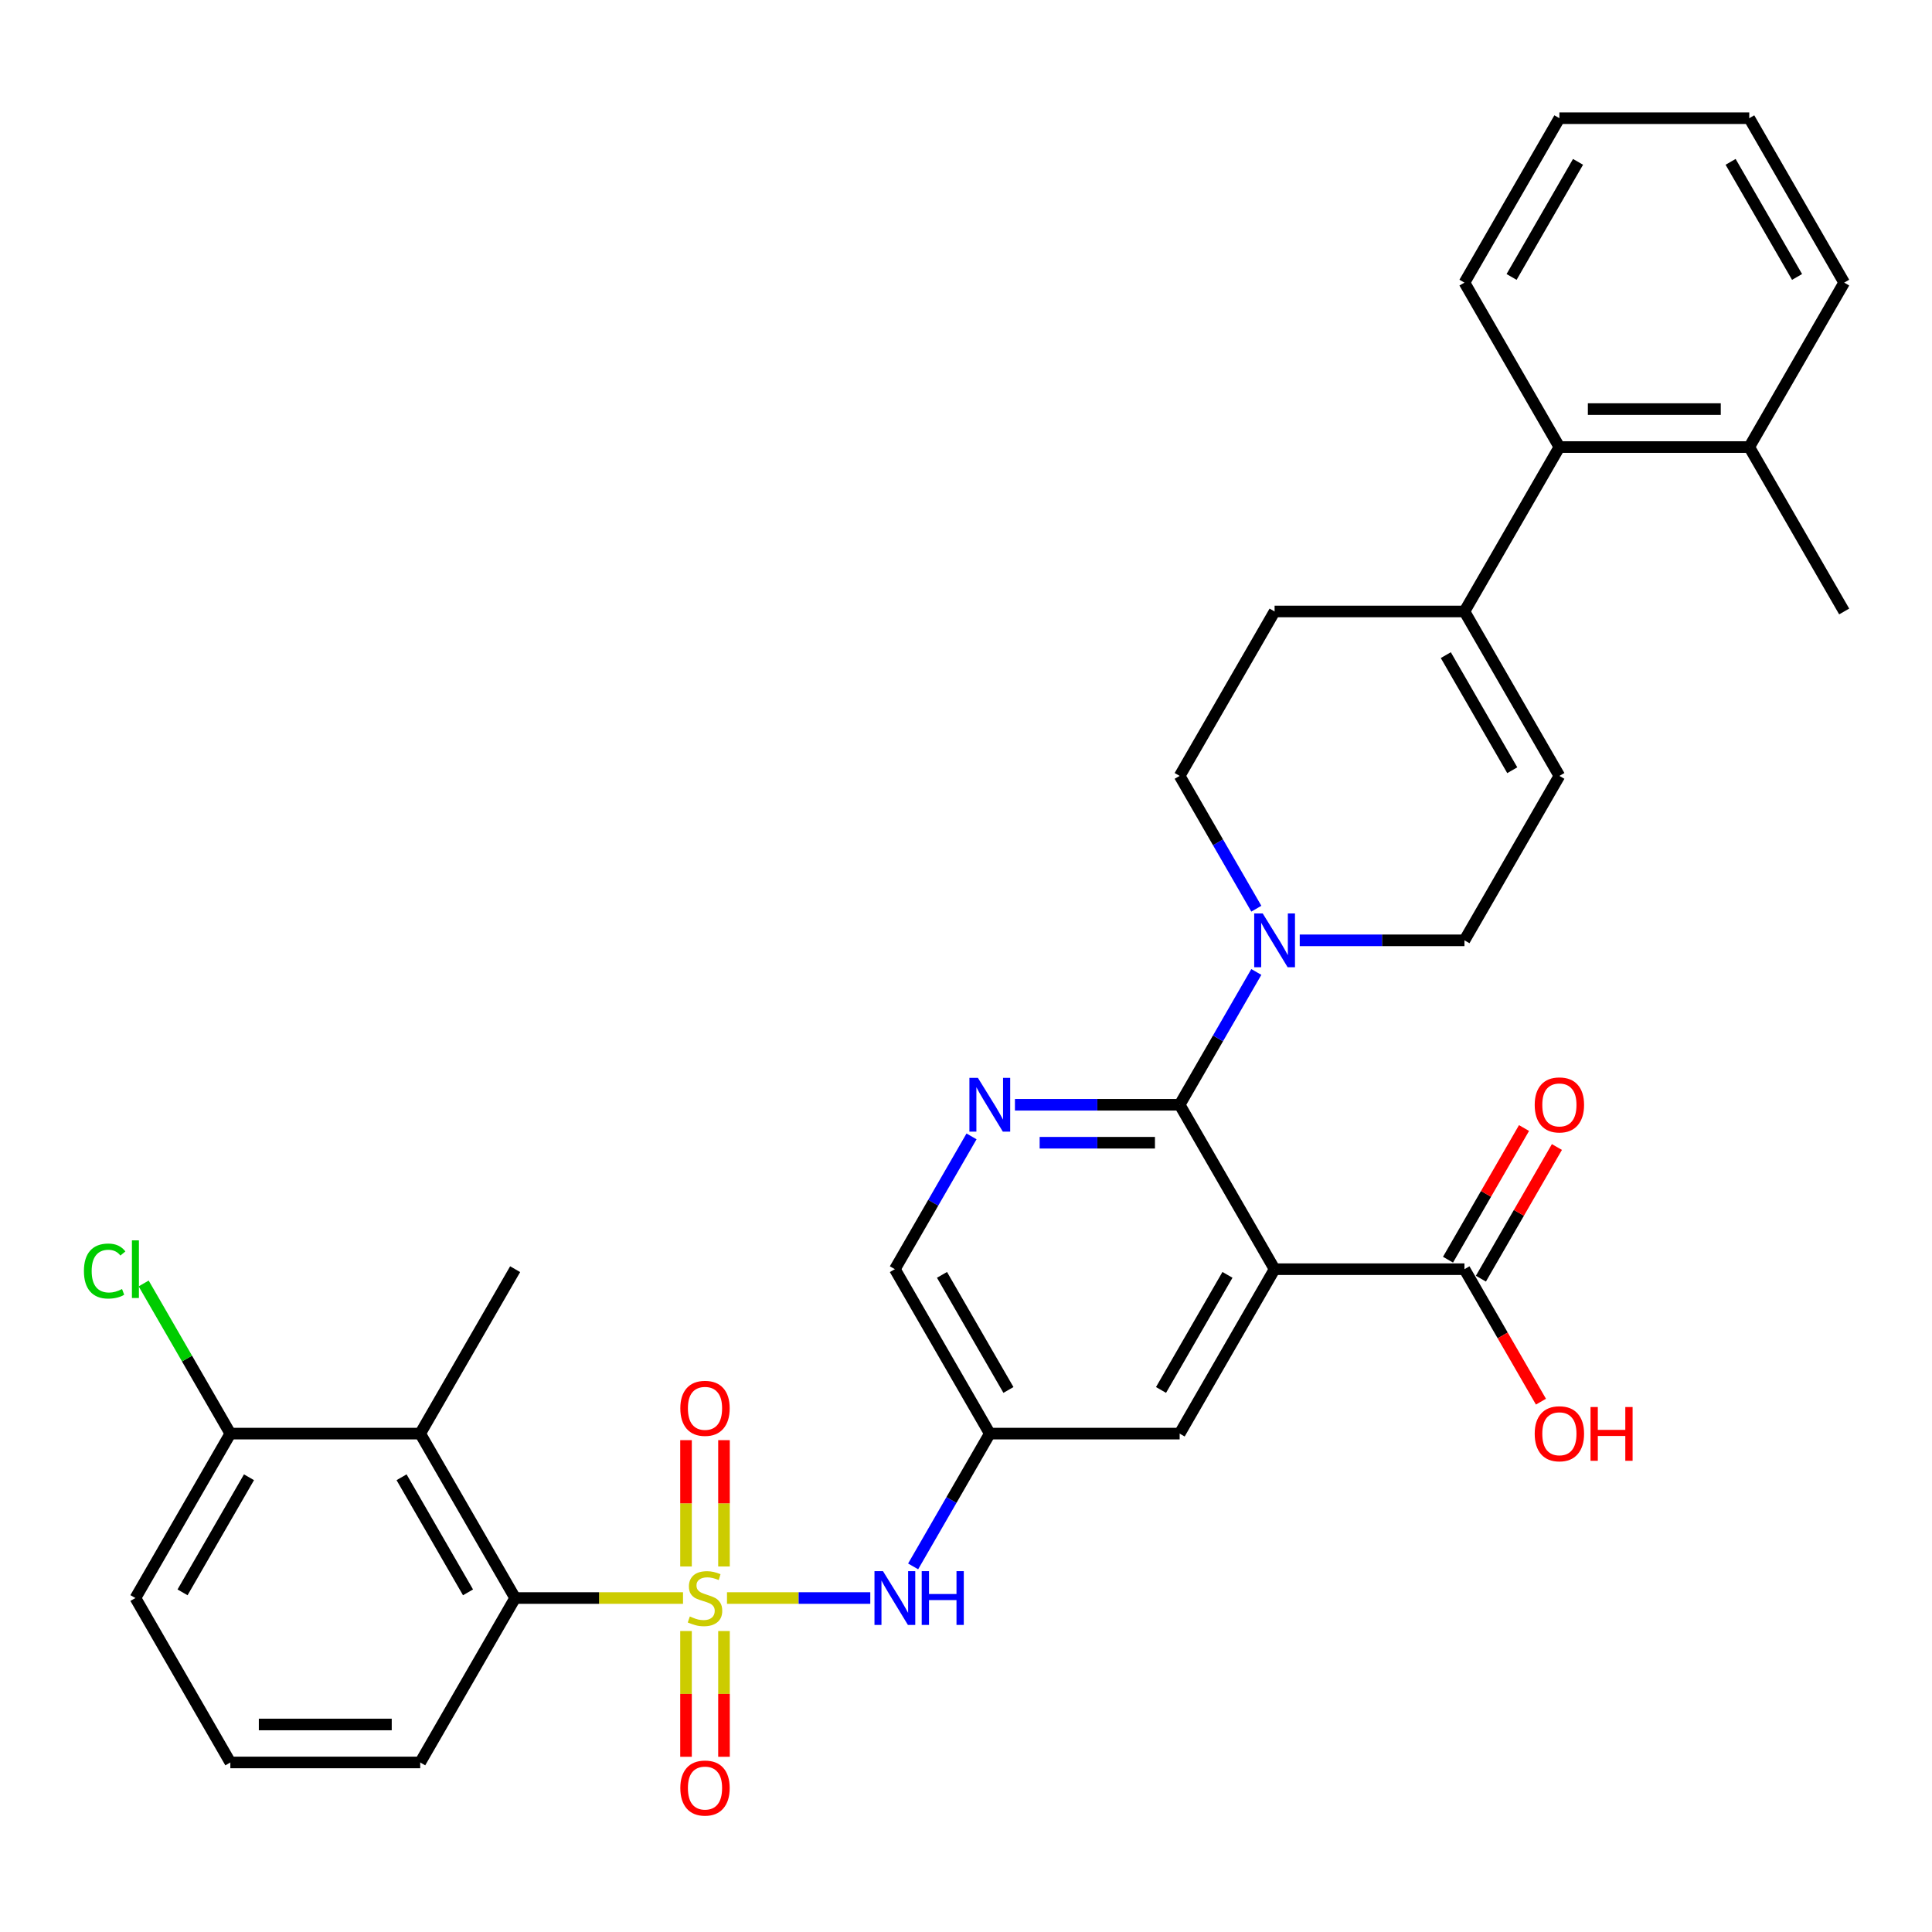 <?xml version='1.0' encoding='iso-8859-1'?>
<svg version='1.1' baseProfile='full'
              xmlns='http://www.w3.org/2000/svg'
                      xmlns:rdkit='http://www.rdkit.org/xml'
                      xmlns:xlink='http://www.w3.org/1999/xlink'
                  xml:space='preserve'
width='1000px' height='1000px' viewBox='0 0 1000 1000'>
<!-- END OF HEADER -->
<rect style='opacity:1.0;fill:#FFFFFF;stroke:none' width='1000' height='1000' x='0' y='0'> </rect>
<path class='bond-2' d='M 353.529,827.139 L 310.083,827.139' style='fill:none;fill-rule:evenodd;stroke:#CCCC00;stroke-width:6px;stroke-linecap:butt;stroke-linejoin:miter;stroke-opacity:1' />
<path class='bond-2' d='M 310.083,827.139 L 266.637,827.139' style='fill:none;fill-rule:evenodd;stroke:#000000;stroke-width:6px;stroke-linecap:butt;stroke-linejoin:miter;stroke-opacity:1' />
<path class='bond-5' d='M 376.289,827.139 L 413.372,827.139' style='fill:none;fill-rule:evenodd;stroke:#CCCC00;stroke-width:6px;stroke-linecap:butt;stroke-linejoin:miter;stroke-opacity:1' />
<path class='bond-5' d='M 413.372,827.139 L 450.455,827.139' style='fill:none;fill-rule:evenodd;stroke:#0000FF;stroke-width:6px;stroke-linecap:butt;stroke-linejoin:miter;stroke-opacity:1' />
<path class='bond-11' d='M 374.737,810.806 L 374.737,778.113' style='fill:none;fill-rule:evenodd;stroke:#CCCC00;stroke-width:6px;stroke-linecap:butt;stroke-linejoin:miter;stroke-opacity:1' />
<path class='bond-11' d='M 374.737,778.113 L 374.737,745.42' style='fill:none;fill-rule:evenodd;stroke:#FF0000;stroke-width:6px;stroke-linecap:butt;stroke-linejoin:miter;stroke-opacity:1' />
<path class='bond-11' d='M 355.082,810.806 L 355.082,778.113' style='fill:none;fill-rule:evenodd;stroke:#CCCC00;stroke-width:6px;stroke-linecap:butt;stroke-linejoin:miter;stroke-opacity:1' />
<path class='bond-11' d='M 355.082,778.113 L 355.082,745.42' style='fill:none;fill-rule:evenodd;stroke:#FF0000;stroke-width:6px;stroke-linecap:butt;stroke-linejoin:miter;stroke-opacity:1' />
<path class='bond-12' d='M 355.082,844.219 L 355.082,876.764' style='fill:none;fill-rule:evenodd;stroke:#CCCC00;stroke-width:6px;stroke-linecap:butt;stroke-linejoin:miter;stroke-opacity:1' />
<path class='bond-12' d='M 355.082,876.764 L 355.082,909.309' style='fill:none;fill-rule:evenodd;stroke:#FF0000;stroke-width:6px;stroke-linecap:butt;stroke-linejoin:miter;stroke-opacity:1' />
<path class='bond-12' d='M 374.737,844.219 L 374.737,876.764' style='fill:none;fill-rule:evenodd;stroke:#CCCC00;stroke-width:6px;stroke-linecap:butt;stroke-linejoin:miter;stroke-opacity:1' />
<path class='bond-12' d='M 374.737,876.764 L 374.737,909.309' style='fill:none;fill-rule:evenodd;stroke:#FF0000;stroke-width:6px;stroke-linecap:butt;stroke-linejoin:miter;stroke-opacity:1' />
<path class='bond-0' d='M 659.727,656.926 L 610.591,742.033' style='fill:none;fill-rule:evenodd;stroke:#000000;stroke-width:6px;stroke-linecap:butt;stroke-linejoin:miter;stroke-opacity:1' />
<path class='bond-0' d='M 635.336,659.865 L 600.94,719.439' style='fill:none;fill-rule:evenodd;stroke:#000000;stroke-width:6px;stroke-linecap:butt;stroke-linejoin:miter;stroke-opacity:1' />
<path class='bond-7' d='M 659.727,656.926 L 758,656.926' style='fill:none;fill-rule:evenodd;stroke:#000000;stroke-width:6px;stroke-linecap:butt;stroke-linejoin:miter;stroke-opacity:1' />
<path class='bond-34' d='M 659.727,656.926 L 610.591,571.819' style='fill:none;fill-rule:evenodd;stroke:#000000;stroke-width:6px;stroke-linecap:butt;stroke-linejoin:miter;stroke-opacity:1' />
<path class='bond-1' d='M 610.591,571.819 L 567.96,571.819' style='fill:none;fill-rule:evenodd;stroke:#000000;stroke-width:6px;stroke-linecap:butt;stroke-linejoin:miter;stroke-opacity:1' />
<path class='bond-1' d='M 567.96,571.819 L 525.33,571.819' style='fill:none;fill-rule:evenodd;stroke:#0000FF;stroke-width:6px;stroke-linecap:butt;stroke-linejoin:miter;stroke-opacity:1' />
<path class='bond-1' d='M 597.802,591.474 L 567.96,591.474' style='fill:none;fill-rule:evenodd;stroke:#000000;stroke-width:6px;stroke-linecap:butt;stroke-linejoin:miter;stroke-opacity:1' />
<path class='bond-1' d='M 567.96,591.474 L 538.119,591.474' style='fill:none;fill-rule:evenodd;stroke:#0000FF;stroke-width:6px;stroke-linecap:butt;stroke-linejoin:miter;stroke-opacity:1' />
<path class='bond-4' d='M 610.591,571.819 L 630.433,537.452' style='fill:none;fill-rule:evenodd;stroke:#000000;stroke-width:6px;stroke-linecap:butt;stroke-linejoin:miter;stroke-opacity:1' />
<path class='bond-4' d='M 630.433,537.452 L 650.275,503.085' style='fill:none;fill-rule:evenodd;stroke:#0000FF;stroke-width:6px;stroke-linecap:butt;stroke-linejoin:miter;stroke-opacity:1' />
<path class='bond-6' d='M 266.637,827.139 L 217.5,742.033' style='fill:none;fill-rule:evenodd;stroke:#000000;stroke-width:6px;stroke-linecap:butt;stroke-linejoin:miter;stroke-opacity:1' />
<path class='bond-6' d='M 242.245,824.2 L 207.85,764.626' style='fill:none;fill-rule:evenodd;stroke:#000000;stroke-width:6px;stroke-linecap:butt;stroke-linejoin:miter;stroke-opacity:1' />
<path class='bond-24' d='M 266.637,827.139 L 217.5,912.246' style='fill:none;fill-rule:evenodd;stroke:#000000;stroke-width:6px;stroke-linecap:butt;stroke-linejoin:miter;stroke-opacity:1' />
<path class='bond-3' d='M 502.866,588.192 L 483.024,622.559' style='fill:none;fill-rule:evenodd;stroke:#0000FF;stroke-width:6px;stroke-linecap:butt;stroke-linejoin:miter;stroke-opacity:1' />
<path class='bond-3' d='M 483.024,622.559 L 463.182,656.926' style='fill:none;fill-rule:evenodd;stroke:#000000;stroke-width:6px;stroke-linecap:butt;stroke-linejoin:miter;stroke-opacity:1' />
<path class='bond-15' d='M 672.739,486.713 L 715.369,486.713' style='fill:none;fill-rule:evenodd;stroke:#0000FF;stroke-width:6px;stroke-linecap:butt;stroke-linejoin:miter;stroke-opacity:1' />
<path class='bond-15' d='M 715.369,486.713 L 758,486.713' style='fill:none;fill-rule:evenodd;stroke:#000000;stroke-width:6px;stroke-linecap:butt;stroke-linejoin:miter;stroke-opacity:1' />
<path class='bond-17' d='M 650.275,470.34 L 630.433,435.973' style='fill:none;fill-rule:evenodd;stroke:#0000FF;stroke-width:6px;stroke-linecap:butt;stroke-linejoin:miter;stroke-opacity:1' />
<path class='bond-17' d='M 630.433,435.973 L 610.591,401.606' style='fill:none;fill-rule:evenodd;stroke:#000000;stroke-width:6px;stroke-linecap:butt;stroke-linejoin:miter;stroke-opacity:1' />
<path class='bond-10' d='M 472.635,810.767 L 492.477,776.4' style='fill:none;fill-rule:evenodd;stroke:#0000FF;stroke-width:6px;stroke-linecap:butt;stroke-linejoin:miter;stroke-opacity:1' />
<path class='bond-10' d='M 492.477,776.4 L 512.318,742.033' style='fill:none;fill-rule:evenodd;stroke:#000000;stroke-width:6px;stroke-linecap:butt;stroke-linejoin:miter;stroke-opacity:1' />
<path class='bond-16' d='M 217.5,742.033 L 119.228,742.033' style='fill:none;fill-rule:evenodd;stroke:#000000;stroke-width:6px;stroke-linecap:butt;stroke-linejoin:miter;stroke-opacity:1' />
<path class='bond-25' d='M 217.5,742.033 L 266.637,656.926' style='fill:none;fill-rule:evenodd;stroke:#000000;stroke-width:6px;stroke-linecap:butt;stroke-linejoin:miter;stroke-opacity:1' />
<path class='bond-20' d='M 766.511,661.84 L 786.182,627.767' style='fill:none;fill-rule:evenodd;stroke:#000000;stroke-width:6px;stroke-linecap:butt;stroke-linejoin:miter;stroke-opacity:1' />
<path class='bond-20' d='M 786.182,627.767 L 805.854,593.695' style='fill:none;fill-rule:evenodd;stroke:#FF0000;stroke-width:6px;stroke-linecap:butt;stroke-linejoin:miter;stroke-opacity:1' />
<path class='bond-20' d='M 749.489,652.012 L 769.161,617.94' style='fill:none;fill-rule:evenodd;stroke:#000000;stroke-width:6px;stroke-linecap:butt;stroke-linejoin:miter;stroke-opacity:1' />
<path class='bond-20' d='M 769.161,617.94 L 788.833,583.868' style='fill:none;fill-rule:evenodd;stroke:#FF0000;stroke-width:6px;stroke-linecap:butt;stroke-linejoin:miter;stroke-opacity:1' />
<path class='bond-22' d='M 758,656.926 L 777.797,691.215' style='fill:none;fill-rule:evenodd;stroke:#000000;stroke-width:6px;stroke-linecap:butt;stroke-linejoin:miter;stroke-opacity:1' />
<path class='bond-22' d='M 777.797,691.215 L 797.593,725.503' style='fill:none;fill-rule:evenodd;stroke:#FF0000;stroke-width:6px;stroke-linecap:butt;stroke-linejoin:miter;stroke-opacity:1' />
<path class='bond-8' d='M 758,316.499 L 659.727,316.499' style='fill:none;fill-rule:evenodd;stroke:#000000;stroke-width:6px;stroke-linecap:butt;stroke-linejoin:miter;stroke-opacity:1' />
<path class='bond-14' d='M 758,316.499 L 807.136,231.393' style='fill:none;fill-rule:evenodd;stroke:#000000;stroke-width:6px;stroke-linecap:butt;stroke-linejoin:miter;stroke-opacity:1' />
<path class='bond-35' d='M 758,316.499 L 807.136,401.606' style='fill:none;fill-rule:evenodd;stroke:#000000;stroke-width:6px;stroke-linecap:butt;stroke-linejoin:miter;stroke-opacity:1' />
<path class='bond-35' d='M 748.349,339.093 L 782.745,398.667' style='fill:none;fill-rule:evenodd;stroke:#000000;stroke-width:6px;stroke-linecap:butt;stroke-linejoin:miter;stroke-opacity:1' />
<path class='bond-9' d='M 807.136,401.606 L 758,486.713' style='fill:none;fill-rule:evenodd;stroke:#000000;stroke-width:6px;stroke-linecap:butt;stroke-linejoin:miter;stroke-opacity:1' />
<path class='bond-13' d='M 512.318,742.033 L 610.591,742.033' style='fill:none;fill-rule:evenodd;stroke:#000000;stroke-width:6px;stroke-linecap:butt;stroke-linejoin:miter;stroke-opacity:1' />
<path class='bond-18' d='M 512.318,742.033 L 463.182,656.926' style='fill:none;fill-rule:evenodd;stroke:#000000;stroke-width:6px;stroke-linecap:butt;stroke-linejoin:miter;stroke-opacity:1' />
<path class='bond-18' d='M 521.969,719.439 L 487.574,659.865' style='fill:none;fill-rule:evenodd;stroke:#000000;stroke-width:6px;stroke-linecap:butt;stroke-linejoin:miter;stroke-opacity:1' />
<path class='bond-21' d='M 807.136,231.393 L 905.409,231.393' style='fill:none;fill-rule:evenodd;stroke:#000000;stroke-width:6px;stroke-linecap:butt;stroke-linejoin:miter;stroke-opacity:1' />
<path class='bond-21' d='M 821.877,211.738 L 890.668,211.738' style='fill:none;fill-rule:evenodd;stroke:#000000;stroke-width:6px;stroke-linecap:butt;stroke-linejoin:miter;stroke-opacity:1' />
<path class='bond-27' d='M 807.136,231.393 L 758,146.286' style='fill:none;fill-rule:evenodd;stroke:#000000;stroke-width:6px;stroke-linecap:butt;stroke-linejoin:miter;stroke-opacity:1' />
<path class='bond-23' d='M 119.228,742.033 L 96.792,703.173' style='fill:none;fill-rule:evenodd;stroke:#000000;stroke-width:6px;stroke-linecap:butt;stroke-linejoin:miter;stroke-opacity:1' />
<path class='bond-23' d='M 96.792,703.173 L 74.356,664.313' style='fill:none;fill-rule:evenodd;stroke:#00CC00;stroke-width:6px;stroke-linecap:butt;stroke-linejoin:miter;stroke-opacity:1' />
<path class='bond-33' d='M 119.228,742.033 L 70.091,827.139' style='fill:none;fill-rule:evenodd;stroke:#000000;stroke-width:6px;stroke-linecap:butt;stroke-linejoin:miter;stroke-opacity:1' />
<path class='bond-33' d='M 128.879,764.626 L 94.483,824.2' style='fill:none;fill-rule:evenodd;stroke:#000000;stroke-width:6px;stroke-linecap:butt;stroke-linejoin:miter;stroke-opacity:1' />
<path class='bond-19' d='M 610.591,401.606 L 659.727,316.499' style='fill:none;fill-rule:evenodd;stroke:#000000;stroke-width:6px;stroke-linecap:butt;stroke-linejoin:miter;stroke-opacity:1' />
<path class='bond-29' d='M 905.409,231.393 L 954.545,316.499' style='fill:none;fill-rule:evenodd;stroke:#000000;stroke-width:6px;stroke-linecap:butt;stroke-linejoin:miter;stroke-opacity:1' />
<path class='bond-30' d='M 905.409,231.393 L 954.545,146.286' style='fill:none;fill-rule:evenodd;stroke:#000000;stroke-width:6px;stroke-linecap:butt;stroke-linejoin:miter;stroke-opacity:1' />
<path class='bond-26' d='M 217.5,912.246 L 119.228,912.246' style='fill:none;fill-rule:evenodd;stroke:#000000;stroke-width:6px;stroke-linecap:butt;stroke-linejoin:miter;stroke-opacity:1' />
<path class='bond-26' d='M 202.76,892.591 L 133.969,892.591' style='fill:none;fill-rule:evenodd;stroke:#000000;stroke-width:6px;stroke-linecap:butt;stroke-linejoin:miter;stroke-opacity:1' />
<path class='bond-28' d='M 119.228,912.246 L 70.091,827.139' style='fill:none;fill-rule:evenodd;stroke:#000000;stroke-width:6px;stroke-linecap:butt;stroke-linejoin:miter;stroke-opacity:1' />
<path class='bond-31' d='M 758,146.286 L 807.136,61.18' style='fill:none;fill-rule:evenodd;stroke:#000000;stroke-width:6px;stroke-linecap:butt;stroke-linejoin:miter;stroke-opacity:1' />
<path class='bond-31' d='M 782.392,143.347 L 816.787,83.773' style='fill:none;fill-rule:evenodd;stroke:#000000;stroke-width:6px;stroke-linecap:butt;stroke-linejoin:miter;stroke-opacity:1' />
<path class='bond-36' d='M 954.545,146.286 L 905.409,61.18' style='fill:none;fill-rule:evenodd;stroke:#000000;stroke-width:6px;stroke-linecap:butt;stroke-linejoin:miter;stroke-opacity:1' />
<path class='bond-36' d='M 930.154,143.347 L 895.758,83.773' style='fill:none;fill-rule:evenodd;stroke:#000000;stroke-width:6px;stroke-linecap:butt;stroke-linejoin:miter;stroke-opacity:1' />
<path class='bond-32' d='M 807.136,61.18 L 905.409,61.18' style='fill:none;fill-rule:evenodd;stroke:#000000;stroke-width:6px;stroke-linecap:butt;stroke-linejoin:miter;stroke-opacity:1' />
<path  class='atom-0' d='M 357.048 836.691
Q 357.362 836.809, 358.659 837.36
Q 359.957 837.91, 361.372 838.264
Q 362.826 838.578, 364.241 838.578
Q 366.875 838.578, 368.408 837.32
Q 369.941 836.023, 369.941 833.782
Q 369.941 832.249, 369.155 831.306
Q 368.408 830.363, 367.229 829.852
Q 366.049 829.341, 364.084 828.751
Q 361.607 828.004, 360.114 827.296
Q 358.659 826.589, 357.598 825.095
Q 356.576 823.601, 356.576 821.086
Q 356.576 817.587, 358.934 815.425
Q 361.332 813.263, 366.049 813.263
Q 369.273 813.263, 372.929 814.796
L 372.024 817.823
Q 368.683 816.447, 366.167 816.447
Q 363.455 816.447, 361.961 817.587
Q 360.468 818.688, 360.507 820.614
Q 360.507 822.108, 361.254 823.012
Q 362.04 823.916, 363.141 824.427
Q 364.281 824.938, 366.167 825.528
Q 368.683 826.314, 370.177 827.1
Q 371.671 827.886, 372.732 829.498
Q 373.833 831.07, 373.833 833.782
Q 373.833 837.635, 371.238 839.718
Q 368.683 841.762, 364.398 841.762
Q 361.922 841.762, 360.035 841.212
Q 358.188 840.701, 355.986 839.797
L 357.048 836.691
' fill='#CCCC00'/>
<path  class='atom-4' d='M 506.167 557.904
L 515.286 572.645
Q 516.19 574.099, 517.645 576.733
Q 519.099 579.367, 519.178 579.524
L 519.178 557.904
L 522.873 557.904
L 522.873 585.735
L 519.06 585.735
L 509.272 569.618
Q 508.132 567.731, 506.913 565.569
Q 505.734 563.407, 505.38 562.739
L 505.38 585.735
L 501.764 585.735
L 501.764 557.904
L 506.167 557.904
' fill='#0000FF'/>
<path  class='atom-5' d='M 653.576 472.797
L 662.695 487.538
Q 663.599 488.993, 665.054 491.626
Q 666.508 494.26, 666.587 494.417
L 666.587 472.797
L 670.282 472.797
L 670.282 500.628
L 666.469 500.628
L 656.681 484.511
Q 655.541 482.625, 654.322 480.463
Q 653.143 478.301, 652.789 477.632
L 652.789 500.628
L 649.173 500.628
L 649.173 472.797
L 653.576 472.797
' fill='#0000FF'/>
<path  class='atom-6' d='M 457.03 813.224
L 466.15 827.965
Q 467.054 829.419, 468.508 832.053
Q 469.963 834.687, 470.042 834.844
L 470.042 813.224
L 473.737 813.224
L 473.737 841.055
L 469.924 841.055
L 460.136 824.938
Q 458.996 823.051, 457.777 820.889
Q 456.598 818.727, 456.244 818.059
L 456.244 841.055
L 452.628 841.055
L 452.628 813.224
L 457.03 813.224
' fill='#0000FF'/>
<path  class='atom-6' d='M 477.078 813.224
L 480.852 813.224
L 480.852 825.056
L 495.081 825.056
L 495.081 813.224
L 498.855 813.224
L 498.855 841.055
L 495.081 841.055
L 495.081 828.201
L 480.852 828.201
L 480.852 841.055
L 477.078 841.055
L 477.078 813.224
' fill='#0000FF'/>
<path  class='atom-12' d='M 352.134 728.945
Q 352.134 722.263, 355.436 718.528
Q 358.738 714.794, 364.909 714.794
Q 371.081 714.794, 374.383 718.528
Q 377.685 722.263, 377.685 728.945
Q 377.685 735.706, 374.344 739.559
Q 371.002 743.372, 364.909 743.372
Q 358.777 743.372, 355.436 739.559
Q 352.134 735.746, 352.134 728.945
M 364.909 740.227
Q 369.155 740.227, 371.435 737.397
Q 373.754 734.527, 373.754 728.945
Q 373.754 723.481, 371.435 720.73
Q 369.155 717.939, 364.909 717.939
Q 360.664 717.939, 358.345 720.69
Q 356.065 723.442, 356.065 728.945
Q 356.065 734.566, 358.345 737.397
Q 360.664 740.227, 364.909 740.227
' fill='#FF0000'/>
<path  class='atom-13' d='M 352.134 925.49
Q 352.134 918.808, 355.436 915.074
Q 358.738 911.339, 364.909 911.339
Q 371.081 911.339, 374.383 915.074
Q 377.685 918.808, 377.685 925.49
Q 377.685 932.252, 374.344 936.104
Q 371.002 939.917, 364.909 939.917
Q 358.777 939.917, 355.436 936.104
Q 352.134 932.291, 352.134 925.49
M 364.909 936.772
Q 369.155 936.772, 371.435 933.942
Q 373.754 931.072, 373.754 925.49
Q 373.754 920.027, 371.435 917.275
Q 369.155 914.484, 364.909 914.484
Q 360.664 914.484, 358.345 917.236
Q 356.065 919.987, 356.065 925.49
Q 356.065 931.112, 358.345 933.942
Q 360.664 936.772, 364.909 936.772
' fill='#FF0000'/>
<path  class='atom-21' d='M 794.361 571.898
Q 794.361 565.215, 797.663 561.481
Q 800.965 557.747, 807.136 557.747
Q 813.308 557.747, 816.61 561.481
Q 819.912 565.215, 819.912 571.898
Q 819.912 578.659, 816.571 582.511
Q 813.229 586.324, 807.136 586.324
Q 801.004 586.324, 797.663 582.511
Q 794.361 578.698, 794.361 571.898
M 807.136 583.18
Q 811.382 583.18, 813.662 580.349
Q 815.981 577.48, 815.981 571.898
Q 815.981 566.434, 813.662 563.682
Q 811.382 560.891, 807.136 560.891
Q 802.891 560.891, 800.572 563.643
Q 798.292 566.395, 798.292 571.898
Q 798.292 577.519, 800.572 580.349
Q 802.891 583.18, 807.136 583.18
' fill='#FF0000'/>
<path  class='atom-23' d='M 794.361 742.111
Q 794.361 735.429, 797.663 731.694
Q 800.965 727.96, 807.136 727.96
Q 813.308 727.96, 816.61 731.694
Q 819.912 735.429, 819.912 742.111
Q 819.912 748.872, 816.571 752.725
Q 813.229 756.538, 807.136 756.538
Q 801.004 756.538, 797.663 752.725
Q 794.361 748.912, 794.361 742.111
M 807.136 753.393
Q 811.382 753.393, 813.662 750.563
Q 815.981 747.693, 815.981 742.111
Q 815.981 736.647, 813.662 733.896
Q 811.382 731.105, 807.136 731.105
Q 802.891 731.105, 800.572 733.856
Q 798.292 736.608, 798.292 742.111
Q 798.292 747.732, 800.572 750.563
Q 802.891 753.393, 807.136 753.393
' fill='#FF0000'/>
<path  class='atom-23' d='M 823.253 728.274
L 827.027 728.274
L 827.027 740.106
L 841.257 740.106
L 841.257 728.274
L 845.03 728.274
L 845.03 756.105
L 841.257 756.105
L 841.257 743.251
L 827.027 743.251
L 827.027 756.105
L 823.253 756.105
L 823.253 728.274
' fill='#FF0000'/>
<path  class='atom-24' d='M 43.44 657.889
Q 43.44 650.971, 46.663 647.354
Q 49.926 643.698, 56.097 643.698
Q 61.837 643.698, 64.903 647.747
L 62.308 649.87
Q 60.068 646.922, 56.097 646.922
Q 51.891 646.922, 49.651 649.752
Q 47.449 652.543, 47.449 657.889
Q 47.449 663.392, 49.729 666.223
Q 52.049 669.053, 56.53 669.053
Q 59.596 669.053, 63.173 667.205
L 64.274 670.153
Q 62.819 671.097, 60.618 671.647
Q 58.417 672.198, 55.98 672.198
Q 49.926 672.198, 46.663 668.502
Q 43.44 664.807, 43.44 657.889
' fill='#00CC00'/>
<path  class='atom-24' d='M 68.283 642.008
L 71.9 642.008
L 71.9 671.844
L 68.283 671.844
L 68.283 642.008
' fill='#00CC00'/>
</svg>
